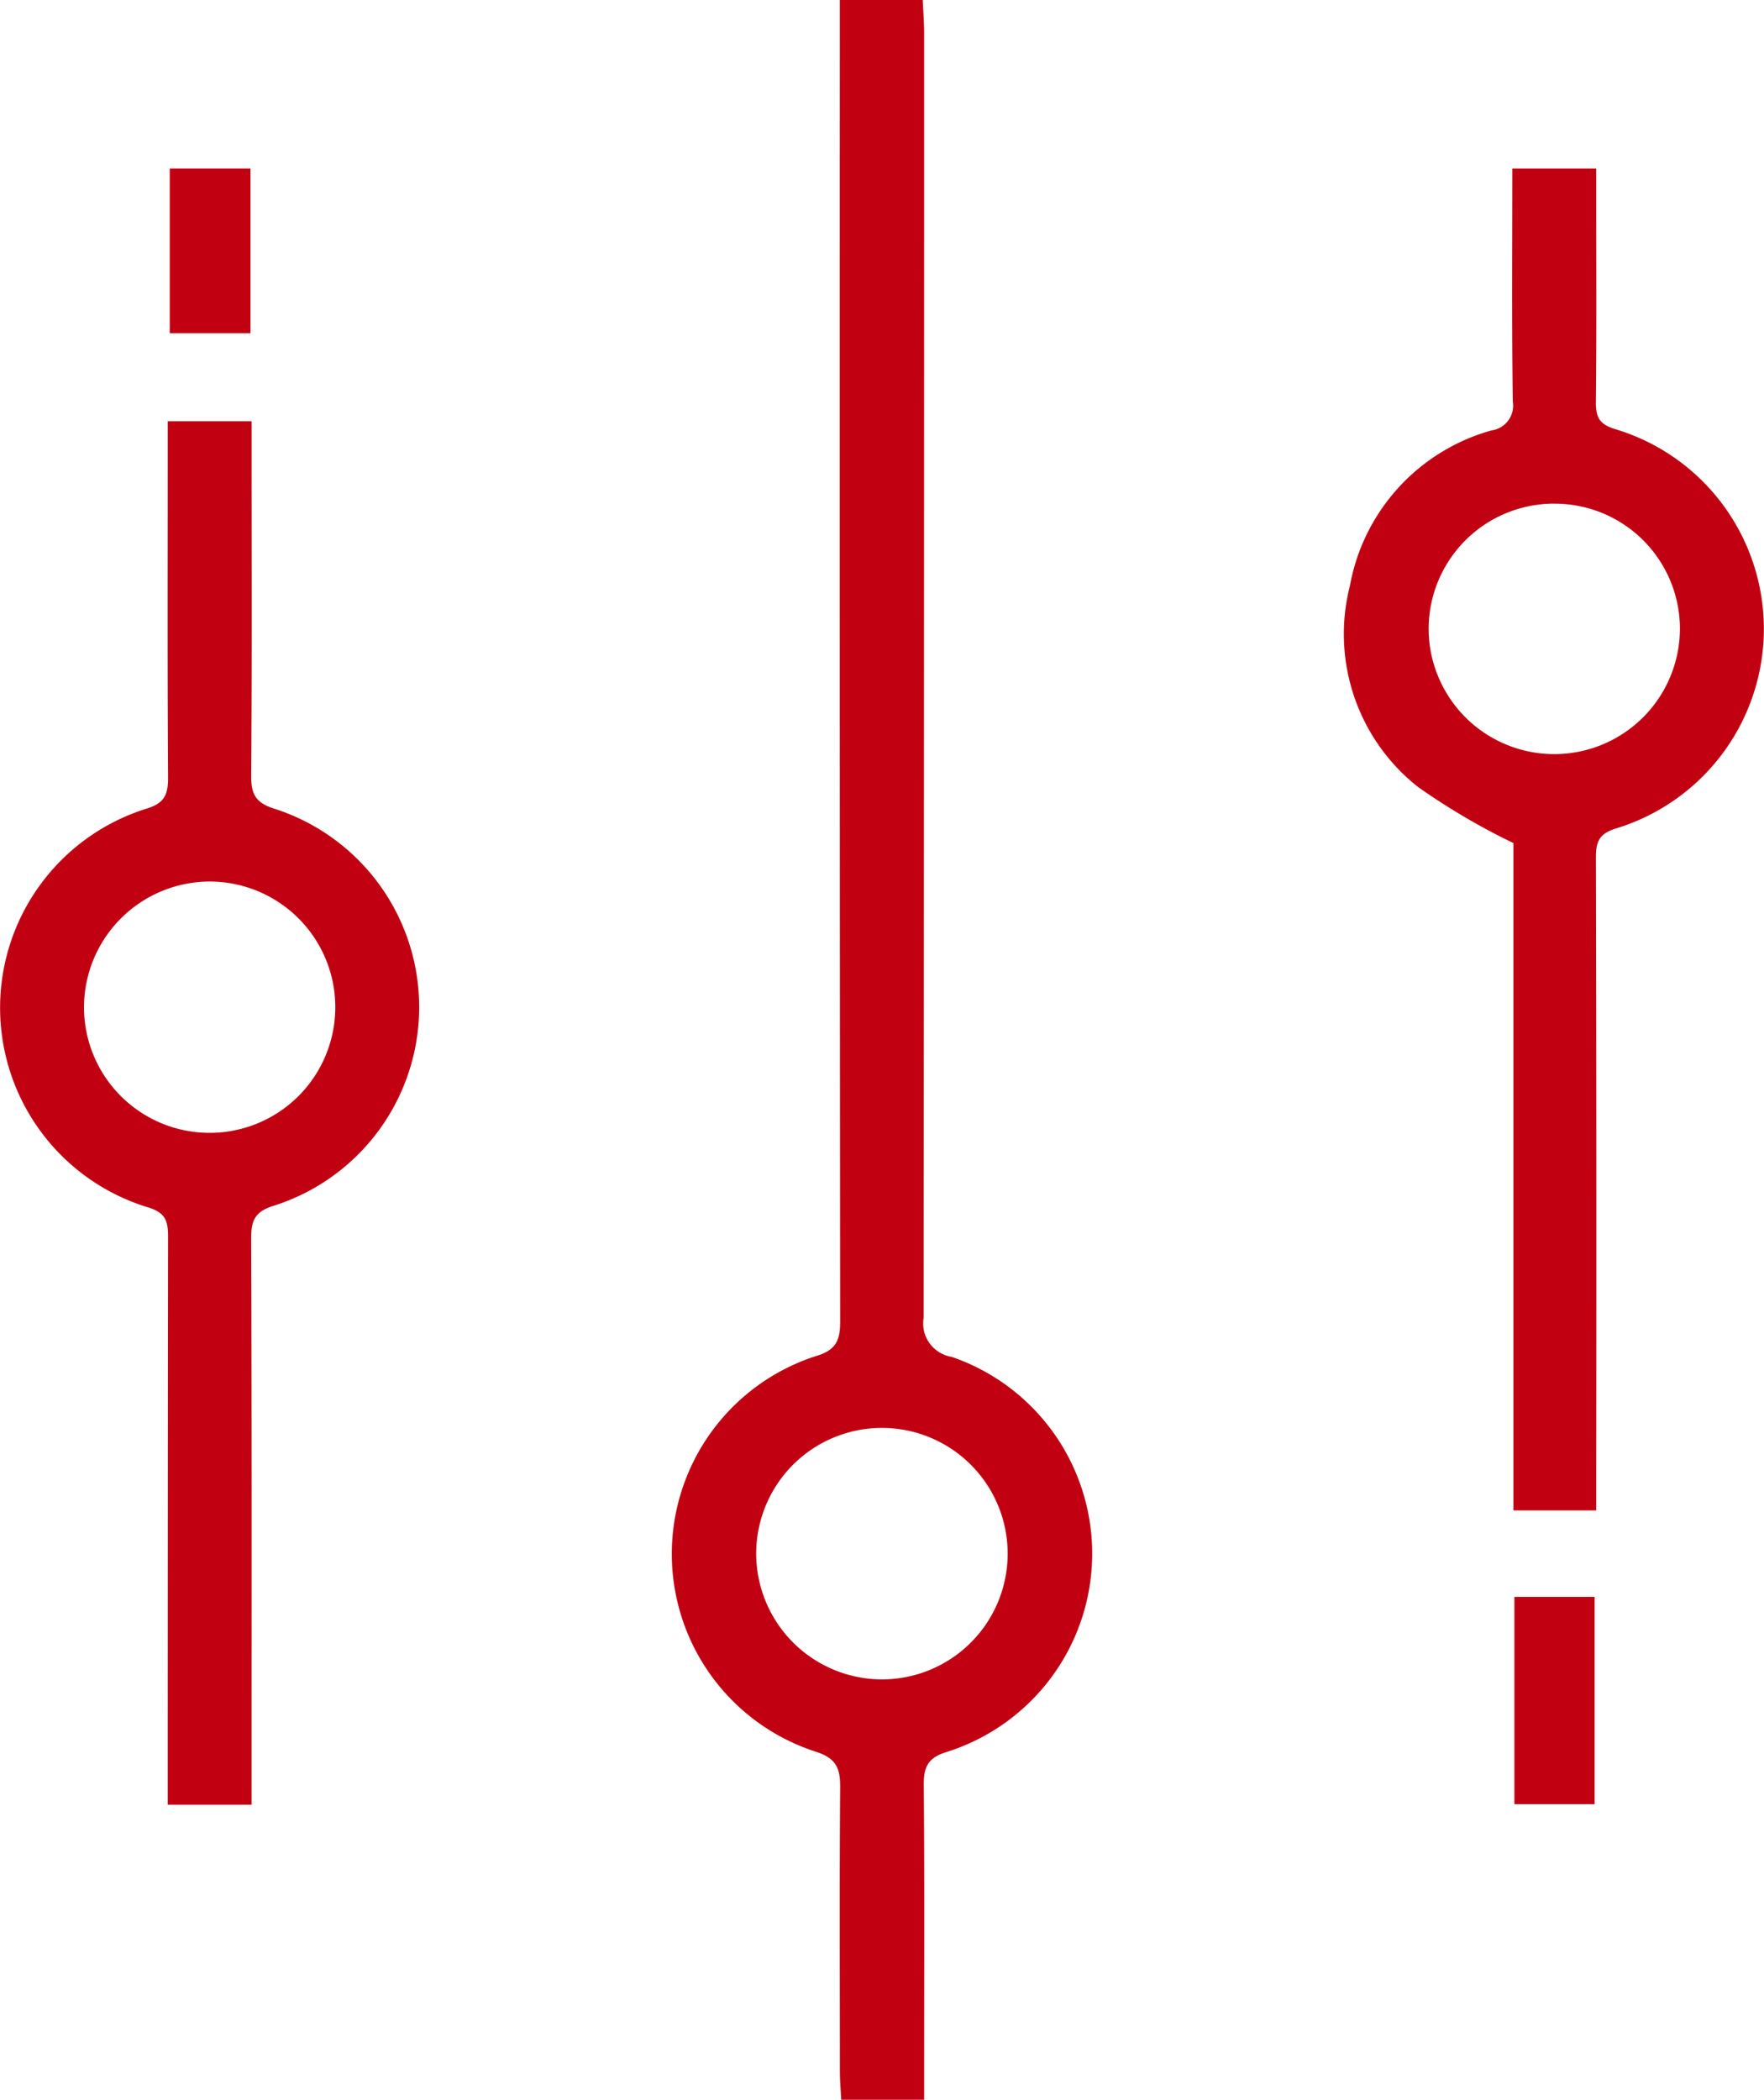 <?xml version="1.0" encoding="UTF-8"?>
<svg xmlns="http://www.w3.org/2000/svg" xmlns:xlink="http://www.w3.org/1999/xlink" id="Gruppe_22" data-name="Gruppe 22" width="64.427" height="76.685" viewBox="0 0 64.427 76.685">
  <defs>
    <clipPath id="clip-path">
      <rect id="Rechteck_15" data-name="Rechteck 15" width="64.426" height="76.685" fill="#c10012"></rect>
    </clipPath>
  </defs>
  <g id="Gruppe_21" data-name="Gruppe 21" clip-path="url(#clip-path)">
    <path id="Pfad_3" data-name="Pfad 3" d="M111.317,76.685h-3.03c-.018-.36-.049-.7-.049-1.049,0-3.446-.018-6.892.011-10.338.006-.714-.132-1.087-.914-1.332a7.59,7.59,0,0,1,.059-14.45c.745-.226.856-.612.855-1.289q-.024-23.507-.013-47.014V0h3.028c.017.387.051.792.051,1.2q0,23.462-.018,46.924a1.238,1.238,0,0,0,1.027,1.431,7.595,7.595,0,0,1-.185,14.428c-.689.212-.843.549-.837,1.214.031,3.476.014,6.952.014,10.428v1.064m-1.545-15.356a4.592,4.592,0,1,0-4.589-4.566,4.6,4.6,0,0,0,4.589,4.566" transform="translate(-77.563)" fill="#c10012"></path>
    <path id="Pfad_4" data-name="Pfad 4" d="M9.189,114.546H6.126v-1.076q0-9.841.012-19.682c0-.589-.114-.872-.75-1.063A7.618,7.618,0,0,1,5.351,78.17c.661-.2.791-.521.787-1.142-.025-3.984-.012-7.969-.012-11.953V64.021H9.189v.958c0,3.984.017,7.969-.016,11.953-.006.7.145,1.024.874,1.249A7.608,7.608,0,0,1,10,92.671c-.688.211-.83.538-.828,1.2.026,6.531.016,13.062.016,19.593ZM3.068,85.425a4.589,4.589,0,1,0,4.567-4.593,4.6,4.6,0,0,0-4.567,4.593" transform="translate(0 -48.637)" fill="#c10012"></path>
    <path id="Pfad_5" data-name="Pfad 5" d="M213.544,74.608h-3.026V50.236a24.657,24.657,0,0,1-3.478-2.045,7.112,7.112,0,0,1-2.494-7.345,7.226,7.226,0,0,1,5.17-5.68.914.914,0,0,0,.781-1.053c-.041-2.814-.018-5.63-.018-8.515h3.064v.97c0,2.517.015,5.034-.012,7.551-.006.558.12.824.709,1A7.617,7.617,0,0,1,214.27,49.7c-.633.195-.739.495-.738,1.077q.026,11.327.011,22.653v1.174m-1.53-36.765a4.582,4.582,0,0,0-4.591,4.559,4.589,4.589,0,1,0,9.178,0,4.57,4.57,0,0,0-4.587-4.557" transform="translate(-155.244 -19.446)" fill="#c10012"></path>
    <rect id="Rechteck_13" data-name="Rechteck 13" width="2.929" height="7.571" transform="translate(55.311 58.32)" fill="#c10012"></rect>
    <rect id="Rechteck_14" data-name="Rechteck 14" width="2.948" height="6.019" transform="translate(6.2 6.152)" fill="#c10012"></rect>
  </g>
</svg>
